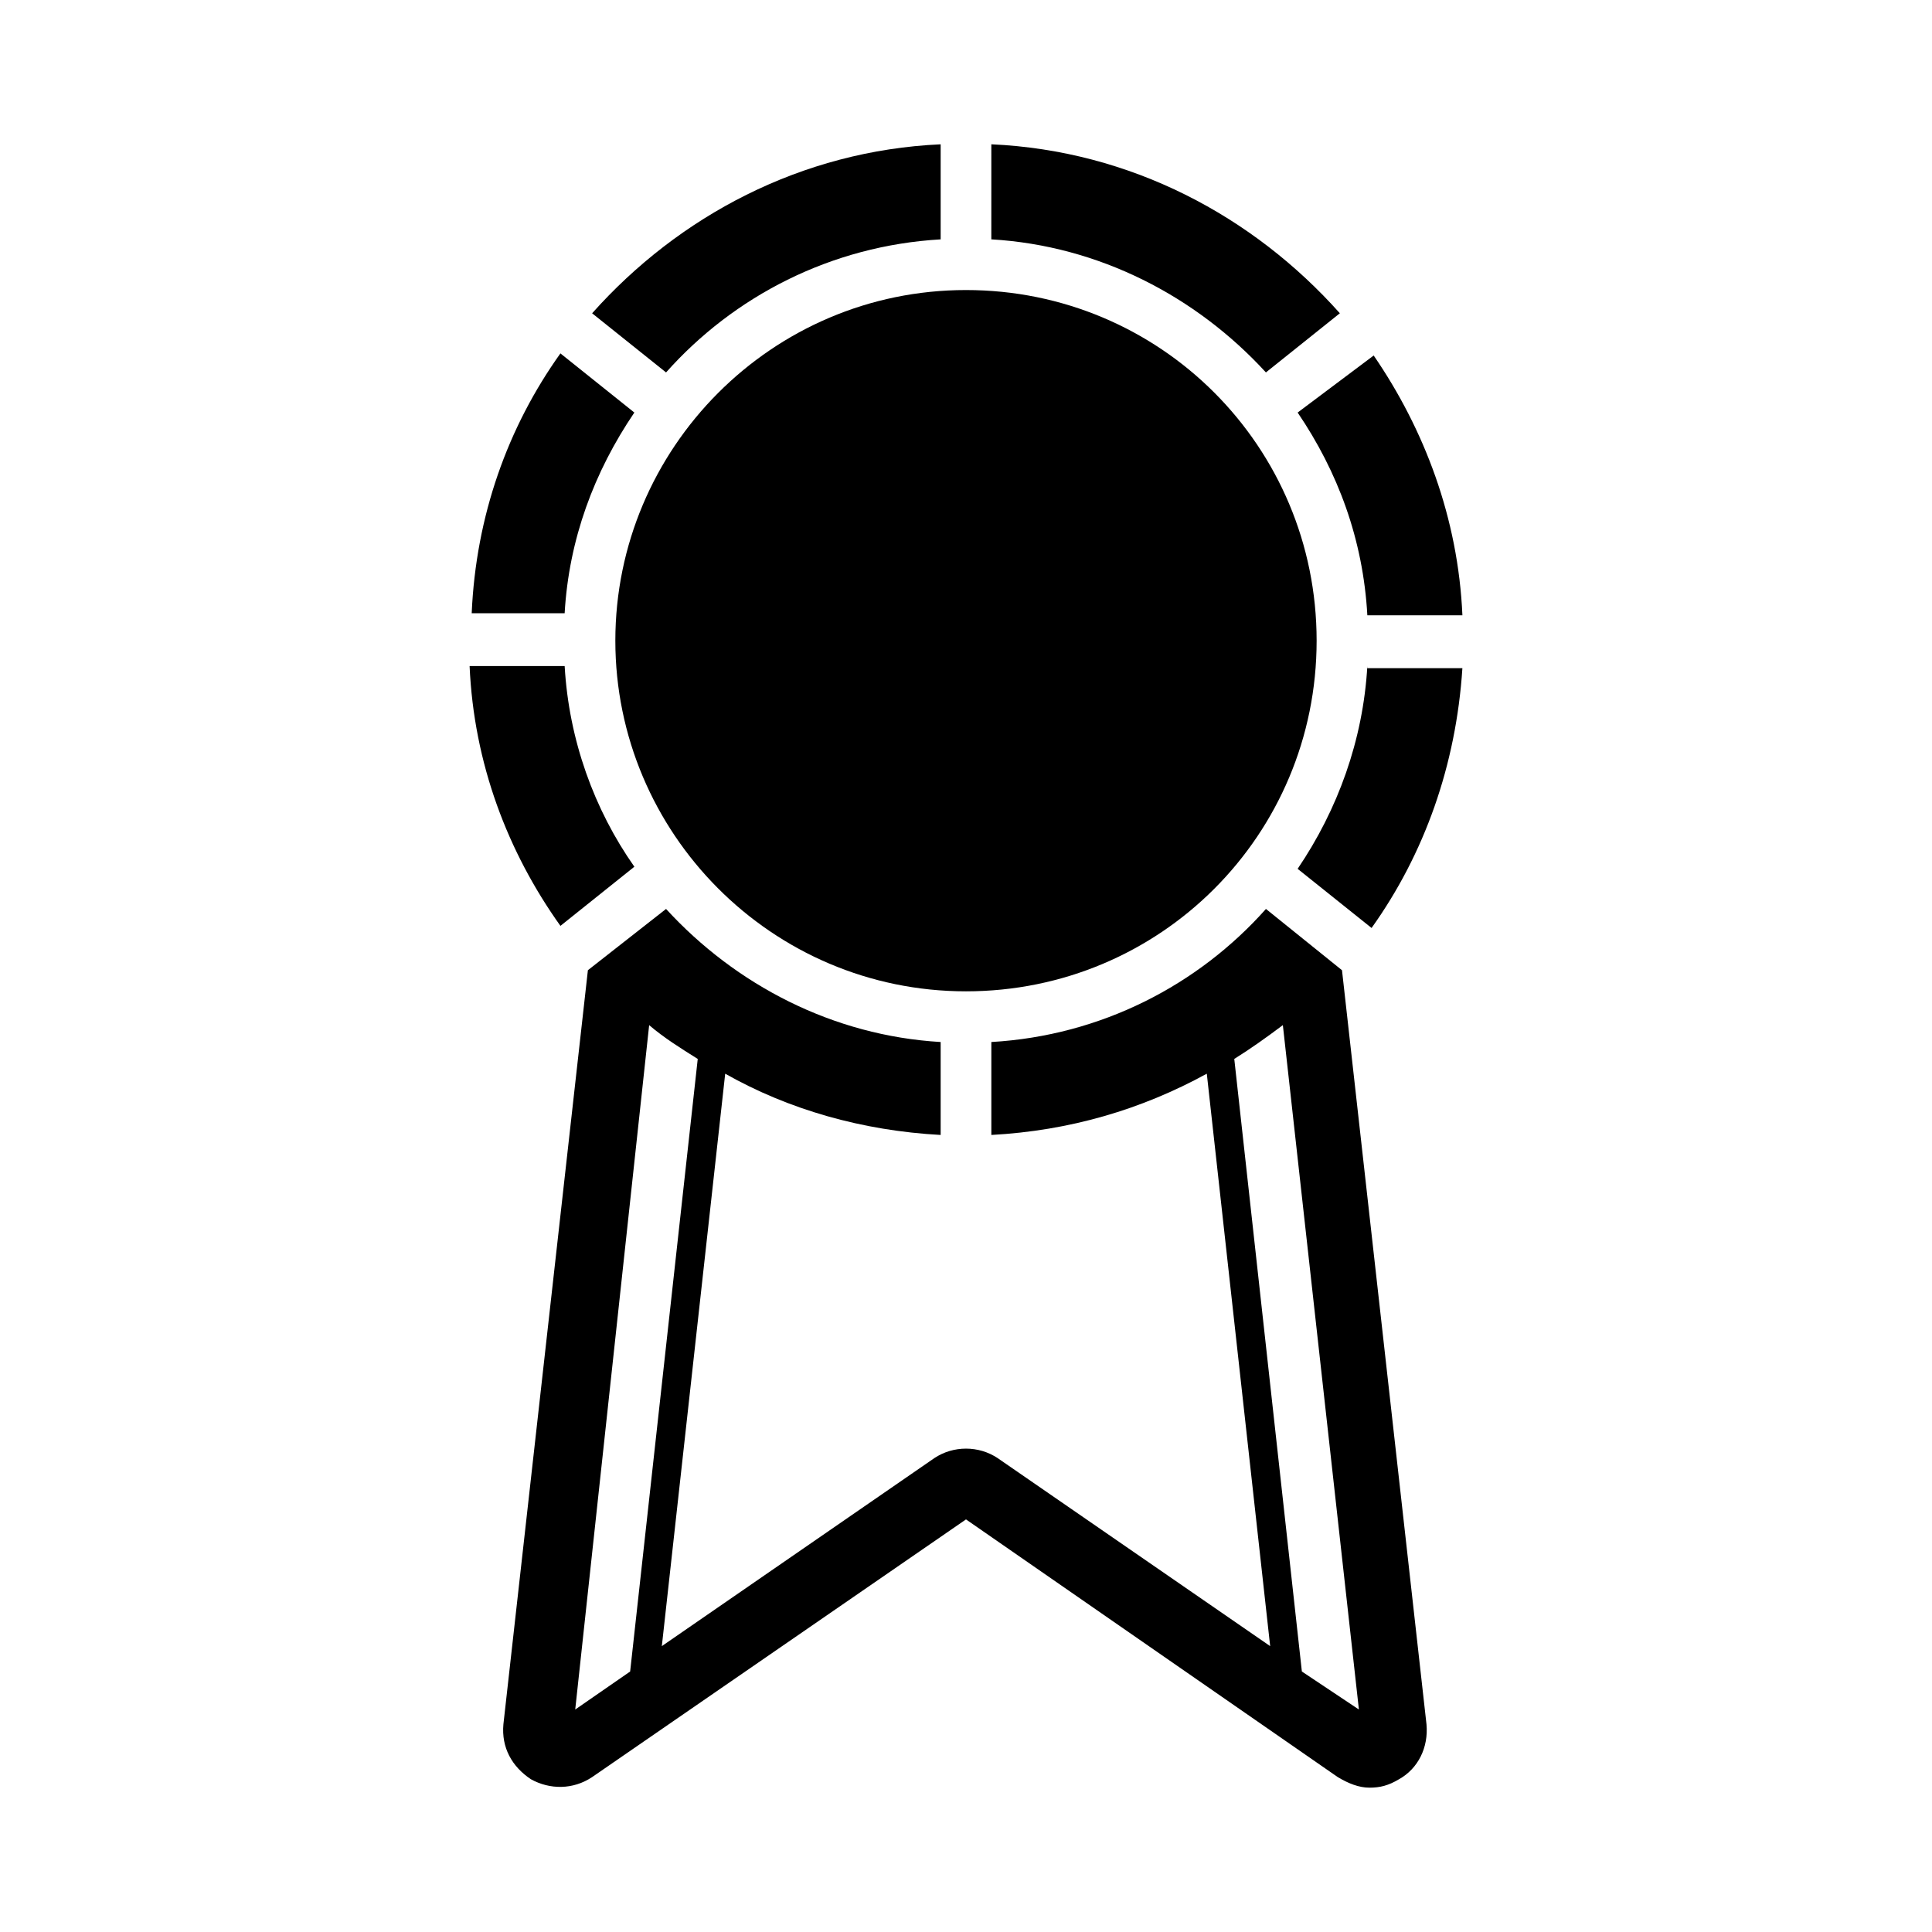<?xml version="1.0" encoding="UTF-8"?>
<!-- The Best Svg Icon site in the world: iconSvg.co, Visit us! https://iconsvg.co -->
<svg fill="#000000" width="800px" height="800px" version="1.1" viewBox="144 144 512 512" xmlns="http://www.w3.org/2000/svg">
 <g>
  <path d="m506.36 320.51c-1.121 19.594-7.836 38.066-18.473 53.738l19.594 15.676c13.996-19.594 22.391-43.105 24.07-68.855h-25.191z"/>
  <path d="m293.64 320.51h-25.191c1.121 25.75 10.078 49.262 24.07 68.855l19.594-15.676c-10.637-15.113-17.355-33.586-18.473-53.18z"/>
  <path d="m312.11 253.33-19.594-15.676c-13.996 19.594-22.391 43.105-23.512 68.855l24.633 0.004c1.117-19.594 7.836-37.508 18.473-53.184z"/>
  <path d="m492.92 313.79c0-51.504-41.422-92.926-92.922-92.926s-92.926 41.984-92.926 92.926c0 50.938 41.422 92.922 92.926 92.922 51.5 0 92.922-41.422 92.922-92.922z"/>
  <path d="m320.51 242.7c17.914-20.152 43.664-33.586 72.773-35.266v-25.191c-36.945 1.68-69.414 19.031-92.363 44.781z"/>
  <path d="m479.49 384.88c-17.914 20.152-43.664 33.586-72.773 35.266v24.629c20.711-1.121 39.746-6.719 57.098-16.234l16.793 151.7-72.211-49.82c-5.039-3.359-11.754-3.359-16.793 0l-72.211 49.82 16.793-151.7c16.793 9.516 36.387 15.113 57.098 16.234v-24.629c-28.551-1.68-54.301-15.113-72.773-35.266l-20.711 16.234-22.391 199.84c-0.559 6.156 2.238 11.195 7.277 14.555 5.039 2.801 11.195 2.801 16.234-0.559l99.082-68.293 98.523 68.293c2.801 1.68 5.598 2.801 8.398 2.801s5.039-0.559 7.836-2.238c5.039-2.801 7.836-8.398 7.277-14.555l-22.391-199.84zm-183.05 212.16 19.594-181.37c3.918 3.359 8.398 6.156 12.875 8.957l-17.914 162.34zm192.57-10.074-17.914-162.34c4.477-2.801 8.398-5.598 12.875-8.957l20.152 181.37z"/>
  <path d="m487.89 253.33c10.637 15.676 17.352 33.586 18.473 53.738h25.191c-1.121-25.75-10.078-49.262-23.512-68.855z"/>
  <path d="m406.71 207.43c28.551 1.68 54.301 15.113 72.773 35.266l19.594-15.676c-22.953-25.75-55.418-43.105-92.363-44.781z"/>
 </g>
</svg>